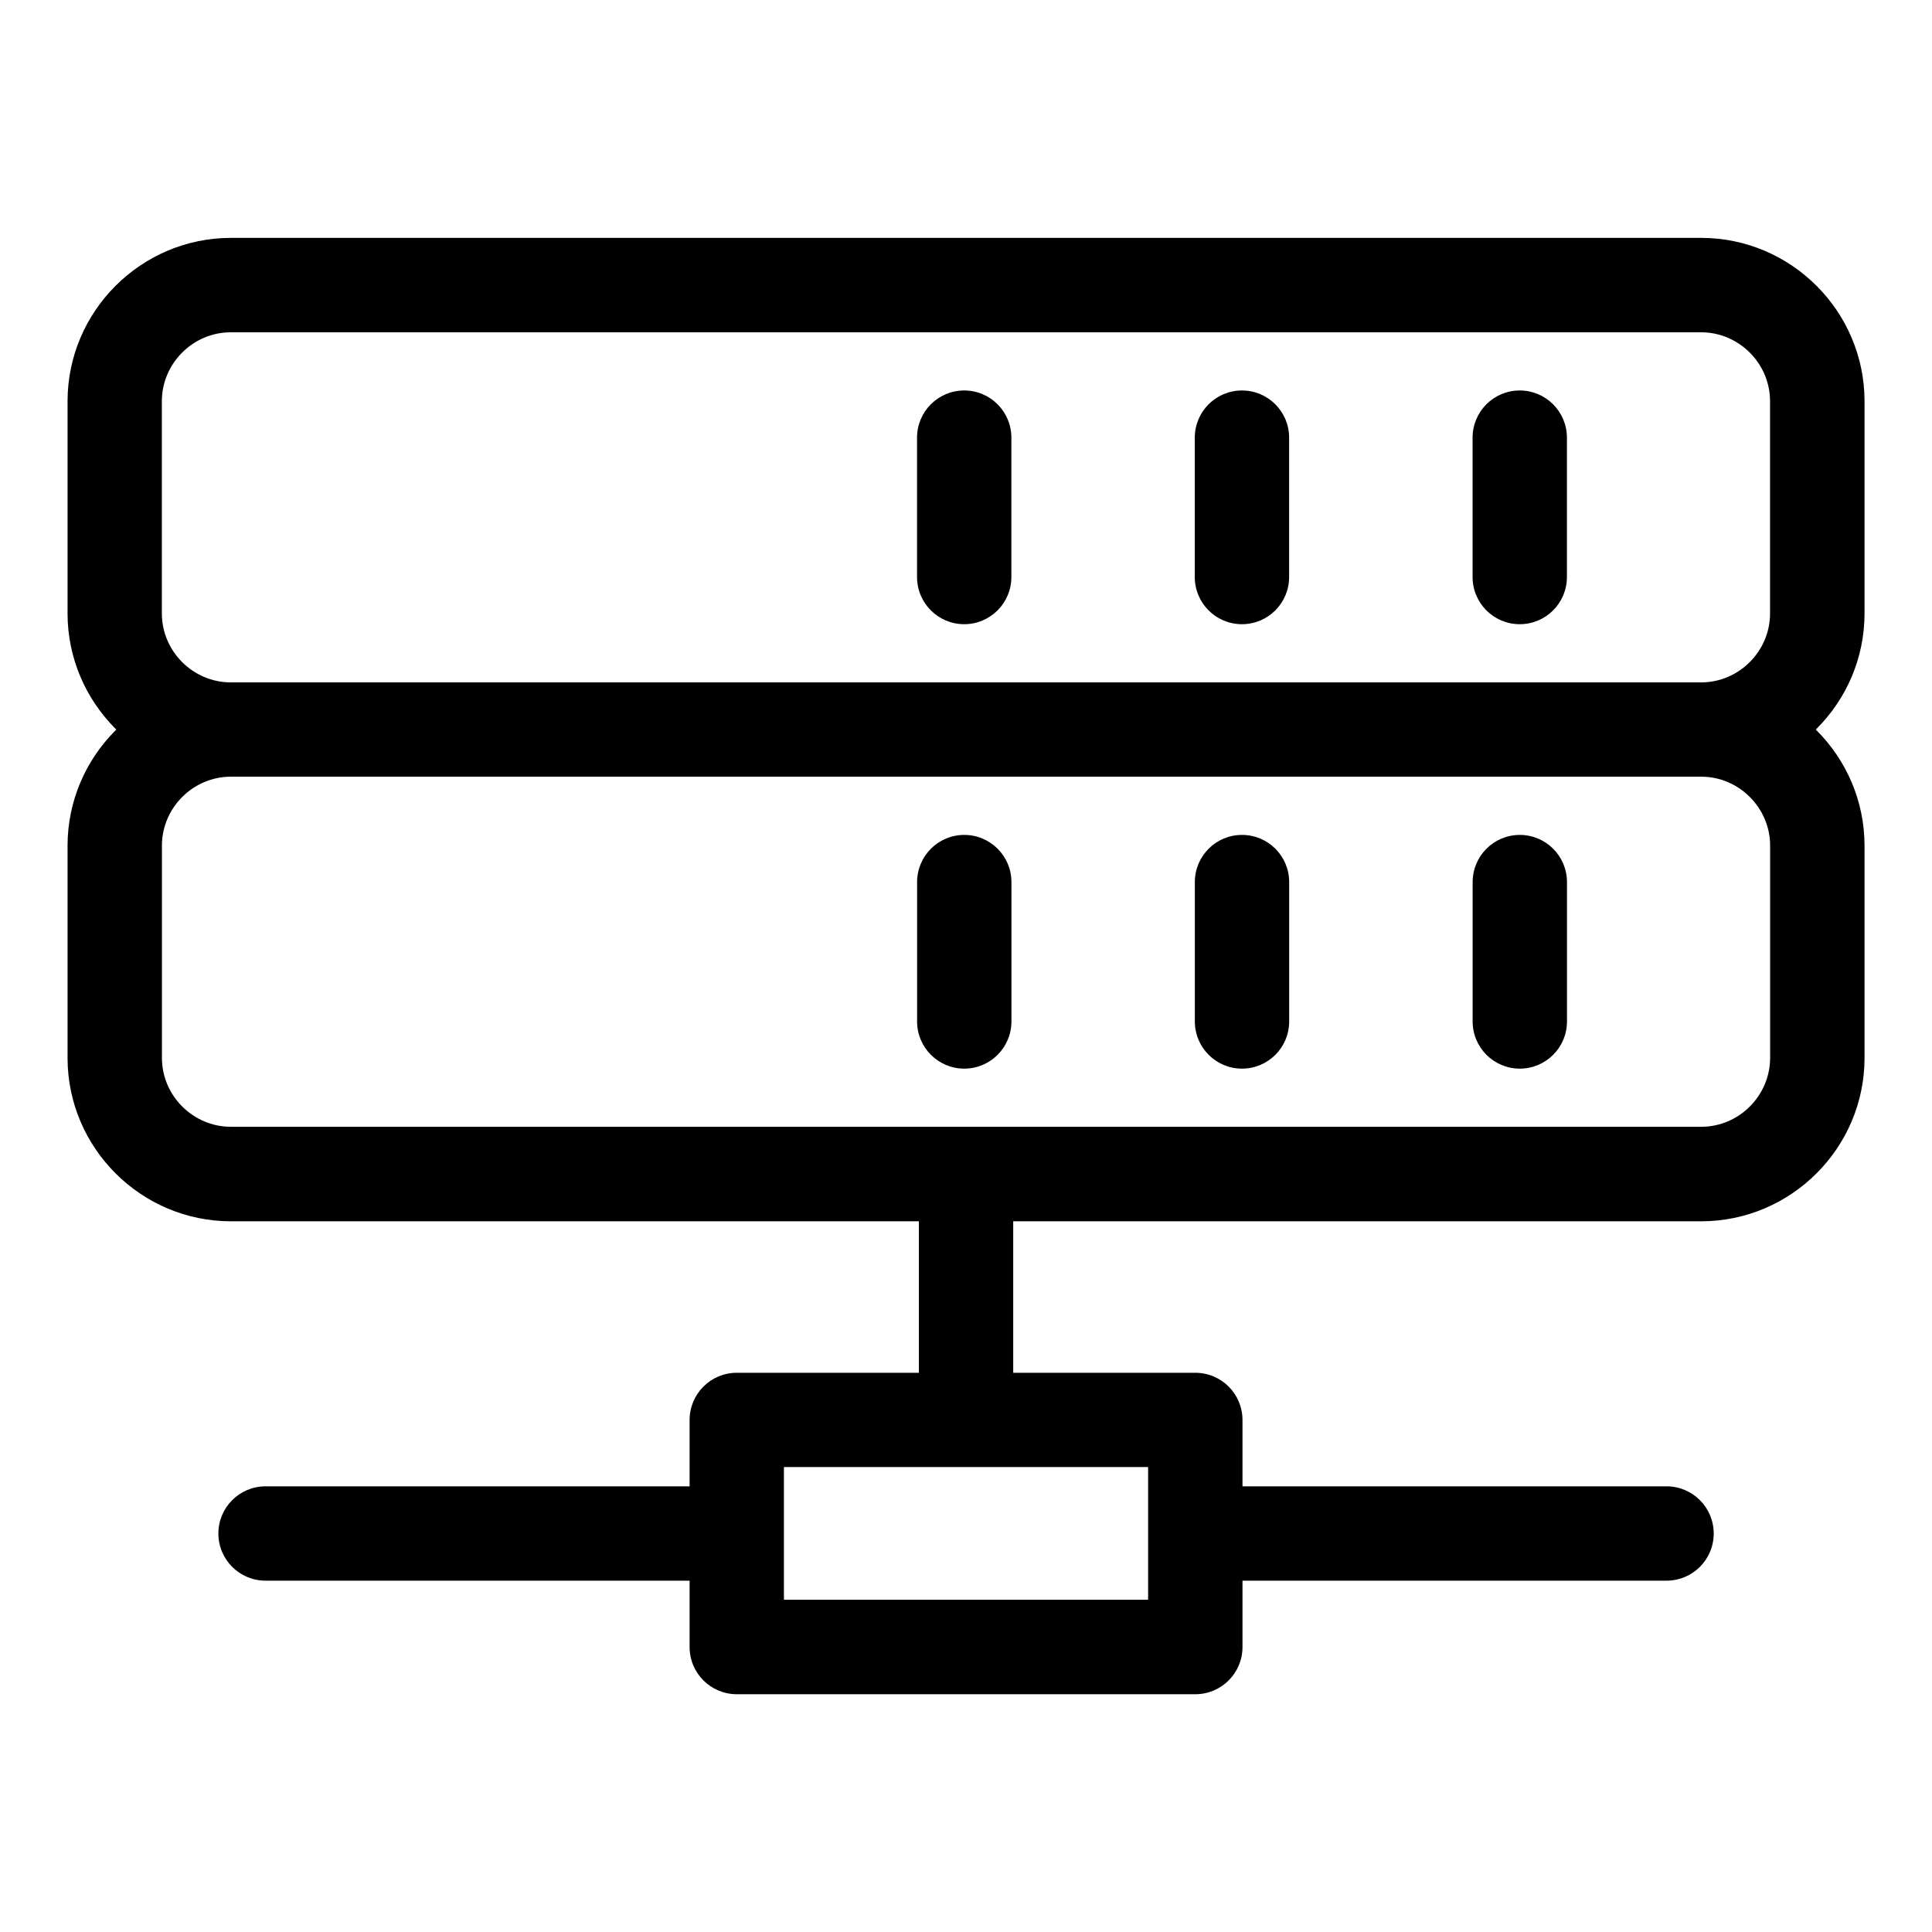 <?xml version="1.0" encoding="UTF-8"?>
<!-- Uploaded to: ICON Repo, www.svgrepo.com, Generator: ICON Repo Mixer Tools -->
<svg fill="#000000" width="800px" height="800px" version="1.1" viewBox="144 144 512 512" xmlns="http://www.w3.org/2000/svg">
 <path d="m205.2 207.04h389.62c11.926 0 22.746 4.867 30.59 12.711s12.711 18.668 12.711 30.59v56.211c0 11.926-4.867 22.746-12.711 30.578l-0.211 0.211 0.211 0.211c7.844 7.844 12.711 18.668 12.711 30.59v56.211c0 11.926-4.867 22.746-12.711 30.59s-18.668 12.711-30.59 12.711h-182.31v40.145h48.262c6.906 0 12.5 5.594 12.5 12.5v17.594h112.38c6.906 0 12.5 5.594 12.5 12.5s-5.594 12.5-12.5 12.5h-112.38v17.594c0 6.906-5.594 12.5-12.5 12.5h-121.52c-6.906 0-12.5-5.594-12.5-12.5v-17.594h-112.38c-6.906 0-12.5-5.594-12.5-12.5s5.594-12.5 12.5-12.5h112.38v-17.594c0-6.906 5.594-12.5 12.5-12.5h48.262v-40.145h-182.31c-11.926 0-22.746-4.867-30.59-12.711s-12.711-18.668-12.711-30.59v-56.211c0-11.926 4.867-22.746 12.711-30.59l0.211-0.211-0.211-0.211c-7.844-7.844-12.711-18.668-12.711-30.578v-56.211c0-11.926 4.867-22.746 12.711-30.59s18.668-12.711 30.59-12.711zm206.84 207.66c0 6.906-5.594 12.5-12.5 12.5s-12.5-5.594-12.5-12.5v-36.941c0-6.906 5.594-12.5 12.5-12.5s12.5 5.594 12.5 12.5zm73.605 0c0 6.906-5.594 12.5-12.5 12.5s-12.5-5.594-12.5-12.5v-36.941c0-6.906 5.594-12.5 12.5-12.5s12.5 5.594 12.5 12.5zm73.621 0c0 6.906-5.594 12.5-12.5 12.5s-12.5-5.594-12.5-12.5v-36.941c0-6.906 5.594-12.5 12.5-12.5 6.891 0 12.5 5.594 12.5 12.5zm35.551-64.871h-389.62c-5.019 0-9.598 2.07-12.906 5.379-3.324 3.324-5.379 7.891-5.379 12.906v56.211c0 5.019 2.055 9.598 5.379 12.906 3.324 3.324 7.891 5.379 12.906 5.379h389.62c5.019 0 9.598-2.055 12.906-5.379 3.324-3.324 5.379-7.891 5.379-12.906v-56.211c0-5.019-2.055-9.582-5.379-12.906s-7.891-5.379-12.906-5.379zm-146.55 182.95h-96.523v35.172h96.52v-35.172zm-61.242-272.8c0-6.906 5.594-12.5 12.5-12.5s12.5 5.594 12.5 12.5v36.941c0 6.906-5.594 12.5-12.5 12.5s-12.5-5.594-12.5-12.5zm73.605 0c0-6.906 5.594-12.5 12.5-12.5s12.5 5.594 12.5 12.5v36.941c0 6.906-5.594 12.5-12.5 12.5s-12.5-5.594-12.5-12.5zm73.621 0c0-6.906 5.594-12.5 12.5-12.5 6.891 0 12.5 5.594 12.5 12.5v36.941c0 6.906-5.594 12.5-12.5 12.5s-12.5-5.594-12.5-12.5zm60.547-27.918h-389.62c-5.019 0-9.598 2.055-12.906 5.379-3.324 3.324-5.379 7.891-5.379 12.906v56.211c0 5.019 2.055 9.582 5.379 12.906s7.891 5.379 12.906 5.379h389.62c5.019 0 9.598-2.07 12.906-5.379 3.324-3.324 5.379-7.891 5.379-12.906v-56.211c0-5.019-2.055-9.598-5.379-12.906-3.324-3.324-7.891-5.379-12.906-5.379z"/>
</svg>